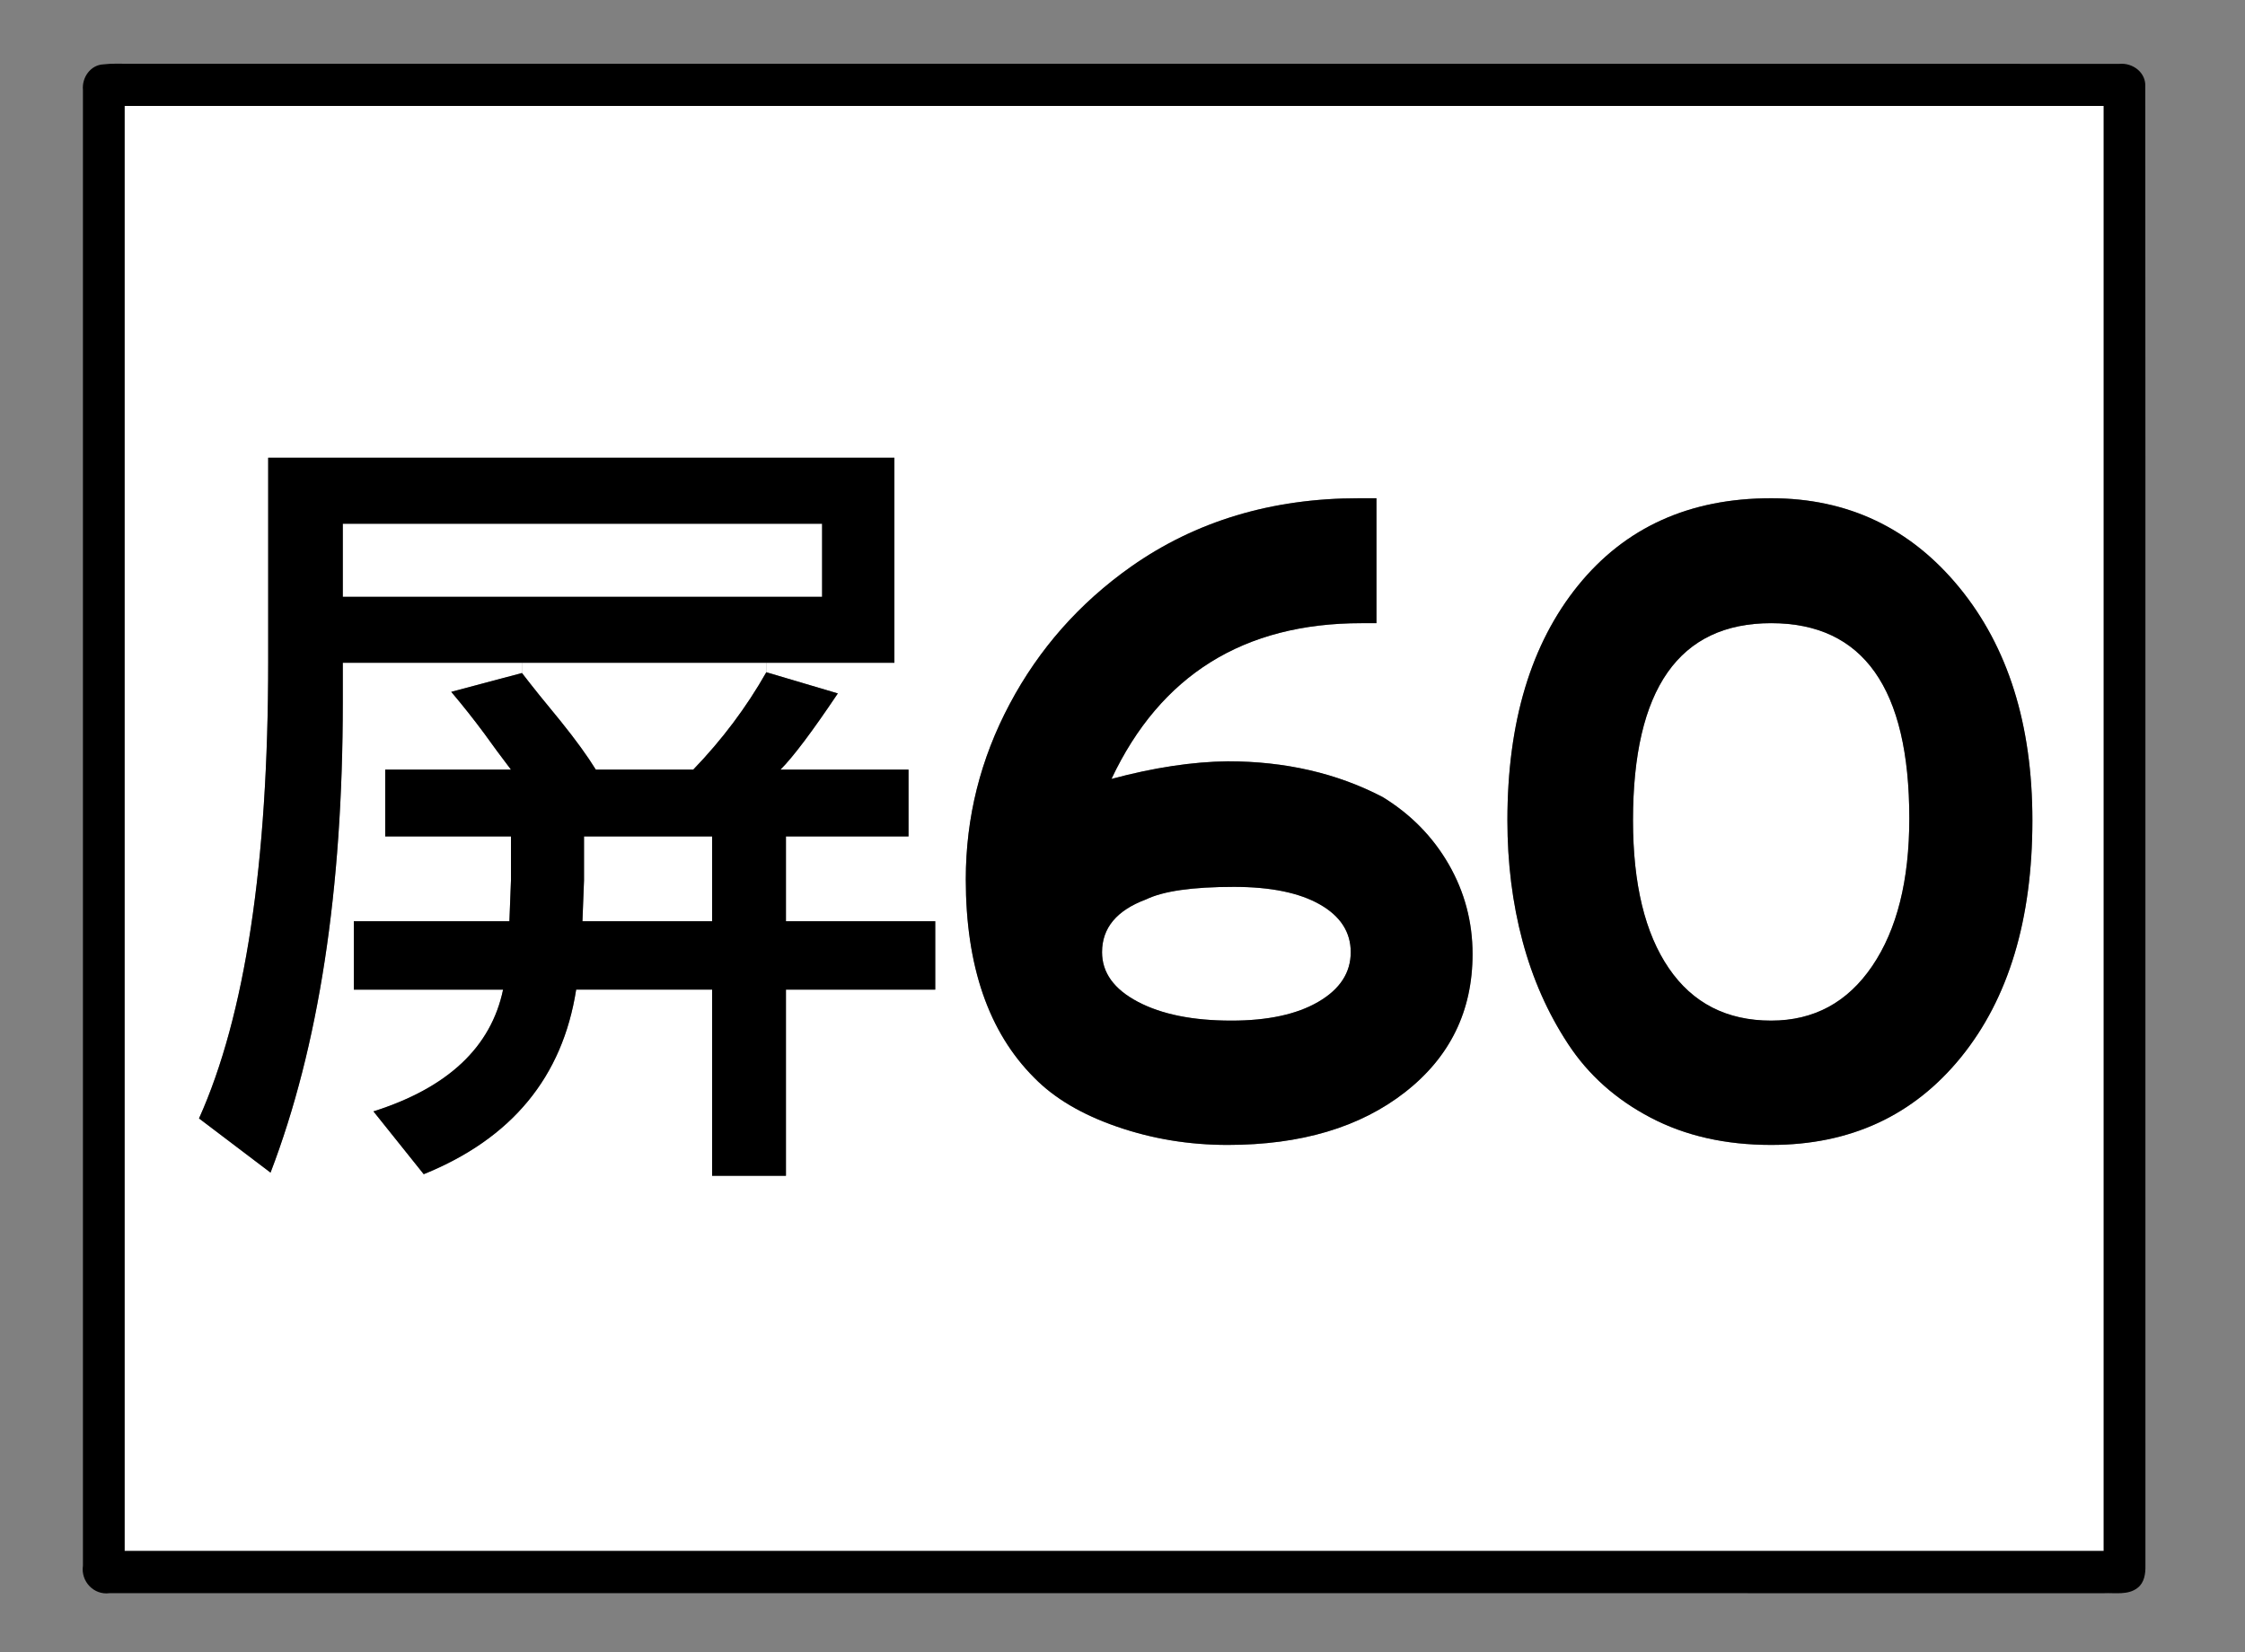 <?xml version="1.0" encoding="utf-8"?>
<!-- Generator: Adobe Illustrator 16.0.0, SVG Export Plug-In . SVG Version: 6.00 Build 0)  -->
<!DOCTYPE svg PUBLIC "-//W3C//DTD SVG 1.1//EN" "http://www.w3.org/Graphics/SVG/1.1/DTD/svg11.dtd">
<svg version="1.1" id="圖層_1" xmlns="http://www.w3.org/2000/svg" xmlns:xlink="http://www.w3.org/1999/xlink" x="0px" y="0px"
	 width="572px" height="421px" viewBox="0 0 572 421" enable-background="new 0 0 572 421" xml:space="preserve">
<rect x="0" y="0" width="572" height="421" fill="#808080" stroke="none"/>
<g enable-background="new    ">
	<g id="XMLID_1_">
		<g>
			<path fill="#FFFFFF" d="M486.47,208.57c0,15.791-3.149,28.32-9.439,37.6c-6.3,9.29-14.88,13.92-25.761,13.92
				c-11.31,0-20-4.45-26.079-13.359c-6.08-8.9-9.12-21.461-9.12-37.681c0-33.49,11.729-50.24,35.199-50.24
				C474.731,158.81,486.47,175.4,486.47,208.57z"/>
			<path fill="#FFFFFF" d="M336.31,230.5c5.221,2.98,7.841,7.04,7.841,12.15c0,5.229-2.75,9.439-8.24,12.64
				c-5.5,3.21-12.88,4.8-22.16,4.8c-9.82,0-17.76-1.59-23.84-4.8c-6.08-3.2-9.12-7.41-9.12-12.64c0-6.181,3.73-10.66,11.2-13.44
				c4.37-2.13,11.84-3.2,22.399-3.2C323.77,226.01,331.08,227.51,336.31,230.5z"/>
			<path fill="#FFFFFF" d="M181.44,213.15v21.619H148.4c0.14-3.47,0.27-6.939,0.4-10.409c0-1.601,0-3.4,0-5.41c0-2.26,0-4.2,0-5.8
				H181.44z"/>
			<path fill="#FFFFFF" d="M195.25,168.9v2.41c-5.07,8.94-11.28,17.21-18.62,24.82h-24.82c-2.14-3.47-5.14-7.61-9.01-12.41
				c-3.87-4.67-7.14-8.74-9.81-12.21v-2.61H195.25z"/>
			<rect x="87.34" y="133.47" fill="#FFFFFF" width="122.12" height="18.62"/>
			<path fill="#FFFFFF" d="M536,27c0,122.75,0,245.5,0,368.25c-168.08,0-336.17,0-504.25,0c0-122.75,0-245.5,0-368.25
				C199.83,27,367.92,27,536,27z M499.67,269.38c12.1-14.939,18.16-35.05,18.16-60.33c0-24.42-6.22-44.21-18.64-59.36
				c-12.431-15.14-28.4-22.72-47.921-22.72c-20.8,0-37.199,7.42-49.199,22.24c-12,14.83-18,34.78-18,59.84
				c0,10.88,1.279,21.12,3.84,30.72c2.56,9.61,6.42,18.351,11.6,26.24c5.17,7.9,12.181,14.16,21.04,18.8
				c8.851,4.65,19.09,6.96,30.72,6.96C471.43,291.77,487.56,284.31,499.67,269.38z M375.191,243.13c0-8.21-2.03-15.84-6.08-22.88
				c-4.061-7.04-9.66-12.74-16.801-17.12c-11.63-6.08-24.8-9.12-39.52-9.12c-8.96,0.11-18.83,1.6-29.6,4.49
				c12.48-26.46,33.7-39.69,63.68-39.69h3.84v-31.84h-4.479c-22.19,0-41.551,5.82-58.08,17.45c-13.121,9.27-23.42,20.93-30.88,34.96
				c-7.47,14.02-11.2,28.93-11.2,44.71c0,22.08,5.81,38.94,17.44,50.561c5.12,5.229,12.16,9.39,21.12,12.479
				c8.96,3.101,18.34,4.64,28.16,4.64c18.66,0,33.729-4.479,45.2-13.439C369.45,269.38,375.191,257.64,375.191,243.13z
				 M238.29,252.19V234.77h-38.04V213.15h31.23V196.13h-32.63c3.21-3.2,8.08-9.67,14.62-19.42l-18.22-5.4v-2.41h32.63v-52.25H68.33
				v52.05c0,51.39-5.88,90.16-17.62,116.319l18.22,13.811c12.27-32.03,18.41-72,18.41-119.92V168.9h45.65v2.61l-18.02,4.8
				c2.94,3.47,5.74,7.01,8.41,10.61c2,2.8,4.27,5.88,6.81,9.21H98.15v17.021h32.04c0,1.729,0,3.739,0,6c0,1.869,0,3.609,0,5.21
				c-0.14,4.14-0.27,7.609-0.4,10.409H90.15v17.421h38.03c-3.07,14.68-14.08,25.02-33.03,31.029l12.81,16.011
				c22.43-9.08,35.37-24.761,38.84-47.04h34.64v47.439h18.81V252.19H238.29z"/>
			<path d="M546.63,399.02c0.04,2.021-0.27,4.311-2,5.631c-2.43,1.909-5.74,1.22-8.6,1.359c-169.37-0.029-338.74,0-508.11-0.01
				c-4.03,0.56-7.38-3.04-6.79-6.99c-0.01-125.37-0.01-250.74,0-376.11c-0.29-3.15,1.93-6.36,5.23-6.5
				c2.18-0.27,4.38-0.14,6.57-0.15c169.04,0.02,338.07-0.03,507.1,0.02c3.39-0.3,6.779,2.24,6.56,5.83
				C546.67,147.73,546.59,273.38,546.63,399.02z M536,395.25c0-122.75,0-245.5,0-368.25c-168.08,0-336.17,0-504.25,0
				c0,122.75,0,245.5,0,368.25C199.83,395.25,367.92,395.25,536,395.25z"/>
			<path d="M517.83,209.05c0,25.28-6.061,45.391-18.16,60.33c-12.11,14.93-28.24,22.39-48.4,22.39c-11.63,0-21.869-2.31-30.72-6.96
				c-8.859-4.64-15.87-10.899-21.04-18.8c-5.18-7.89-9.04-16.63-11.6-26.24c-2.561-9.6-3.84-19.84-3.84-30.72
				c0-25.06,6-45.01,18-59.84c12-14.82,28.399-22.24,49.199-22.24c19.521,0,35.49,7.58,47.921,22.72
				C511.611,164.84,517.83,184.63,517.83,209.05z M477.031,246.17c6.29-9.28,9.439-21.81,9.439-37.6
				c0-33.17-11.739-49.76-35.2-49.76c-23.47,0-35.199,16.75-35.199,50.24c0,16.22,3.04,28.78,9.12,37.681
				c6.079,8.909,14.77,13.359,26.079,13.359C462.151,260.09,470.731,255.46,477.031,246.17z"/>
			<path d="M369.111,220.25c4.05,7.04,6.08,14.67,6.08,22.88c0,14.51-5.74,26.25-17.2,35.2c-11.471,8.96-26.54,13.439-45.2,13.439
				c-9.82,0-19.2-1.539-28.16-4.64c-8.96-3.09-16-7.25-21.12-12.479c-11.63-11.62-17.44-28.48-17.44-50.561
				c0-15.78,3.73-30.69,11.2-44.71c7.46-14.03,17.76-25.69,30.88-34.96c16.529-11.63,35.89-17.45,58.08-17.45h4.479v31.84h-3.84
				c-29.98,0-51.2,13.23-63.68,39.69c10.77-2.89,20.64-4.38,29.6-4.49c14.72,0,27.89,3.04,39.52,9.12
				C359.45,207.51,365.05,213.21,369.111,220.25z M344.151,242.65c0-5.11-2.62-9.17-7.841-12.15c-5.229-2.99-12.54-4.49-21.92-4.49
				c-10.56,0-18.029,1.07-22.399,3.2c-7.47,2.78-11.2,7.26-11.2,13.44c0,5.229,3.04,9.439,9.12,12.64c6.08,3.21,14.02,4.8,23.84,4.8
				c9.28,0,16.66-1.59,22.16-4.8C341.401,252.09,344.151,247.88,344.151,242.65z"/>
			<path d="M238.29,234.77v17.421h-38.04v47.439h-18.81V252.19H146.8c-3.47,22.279-16.41,37.96-38.84,47.04L95.15,283.22
				c18.95-6.01,29.96-16.35,33.03-31.029H90.15V234.77h39.64c0.13-2.8,0.26-6.27,0.4-10.409c0-1.601,0-3.341,0-5.21
				c0-2.261,0-4.271,0-6H98.15V196.13h32.04c-2.54-3.33-4.81-6.41-6.81-9.21c-2.67-3.6-5.47-7.14-8.41-10.61l18.02-4.8
				c2.67,3.47,5.94,7.54,9.81,12.21c3.87,4.8,6.87,8.94,9.01,12.41h24.82c7.34-7.61,13.55-15.88,18.62-24.82l18.22,5.4
				c-6.54,9.75-11.41,16.22-14.62,19.42h32.63v17.021h-31.23v21.619H238.29z M181.44,234.77V213.15H148.8c0,1.6,0,3.54,0,5.8
				c0,2.01,0,3.81,0,5.41c-0.13,3.47-0.26,6.939-0.4,10.409H181.44z"/>
			<path d="M227.88,116.65v52.25h-32.63h-62.26H87.34v10.01c0,47.92-6.14,87.89-18.41,119.92L50.71,285.02
				C62.45,258.86,68.33,220.09,68.33,168.7v-52.05H227.88z M209.46,152.09v-18.62H87.34v18.62H209.46z"/>
		</g>
		<g>
		</g>
	</g>
</g>
</svg>
